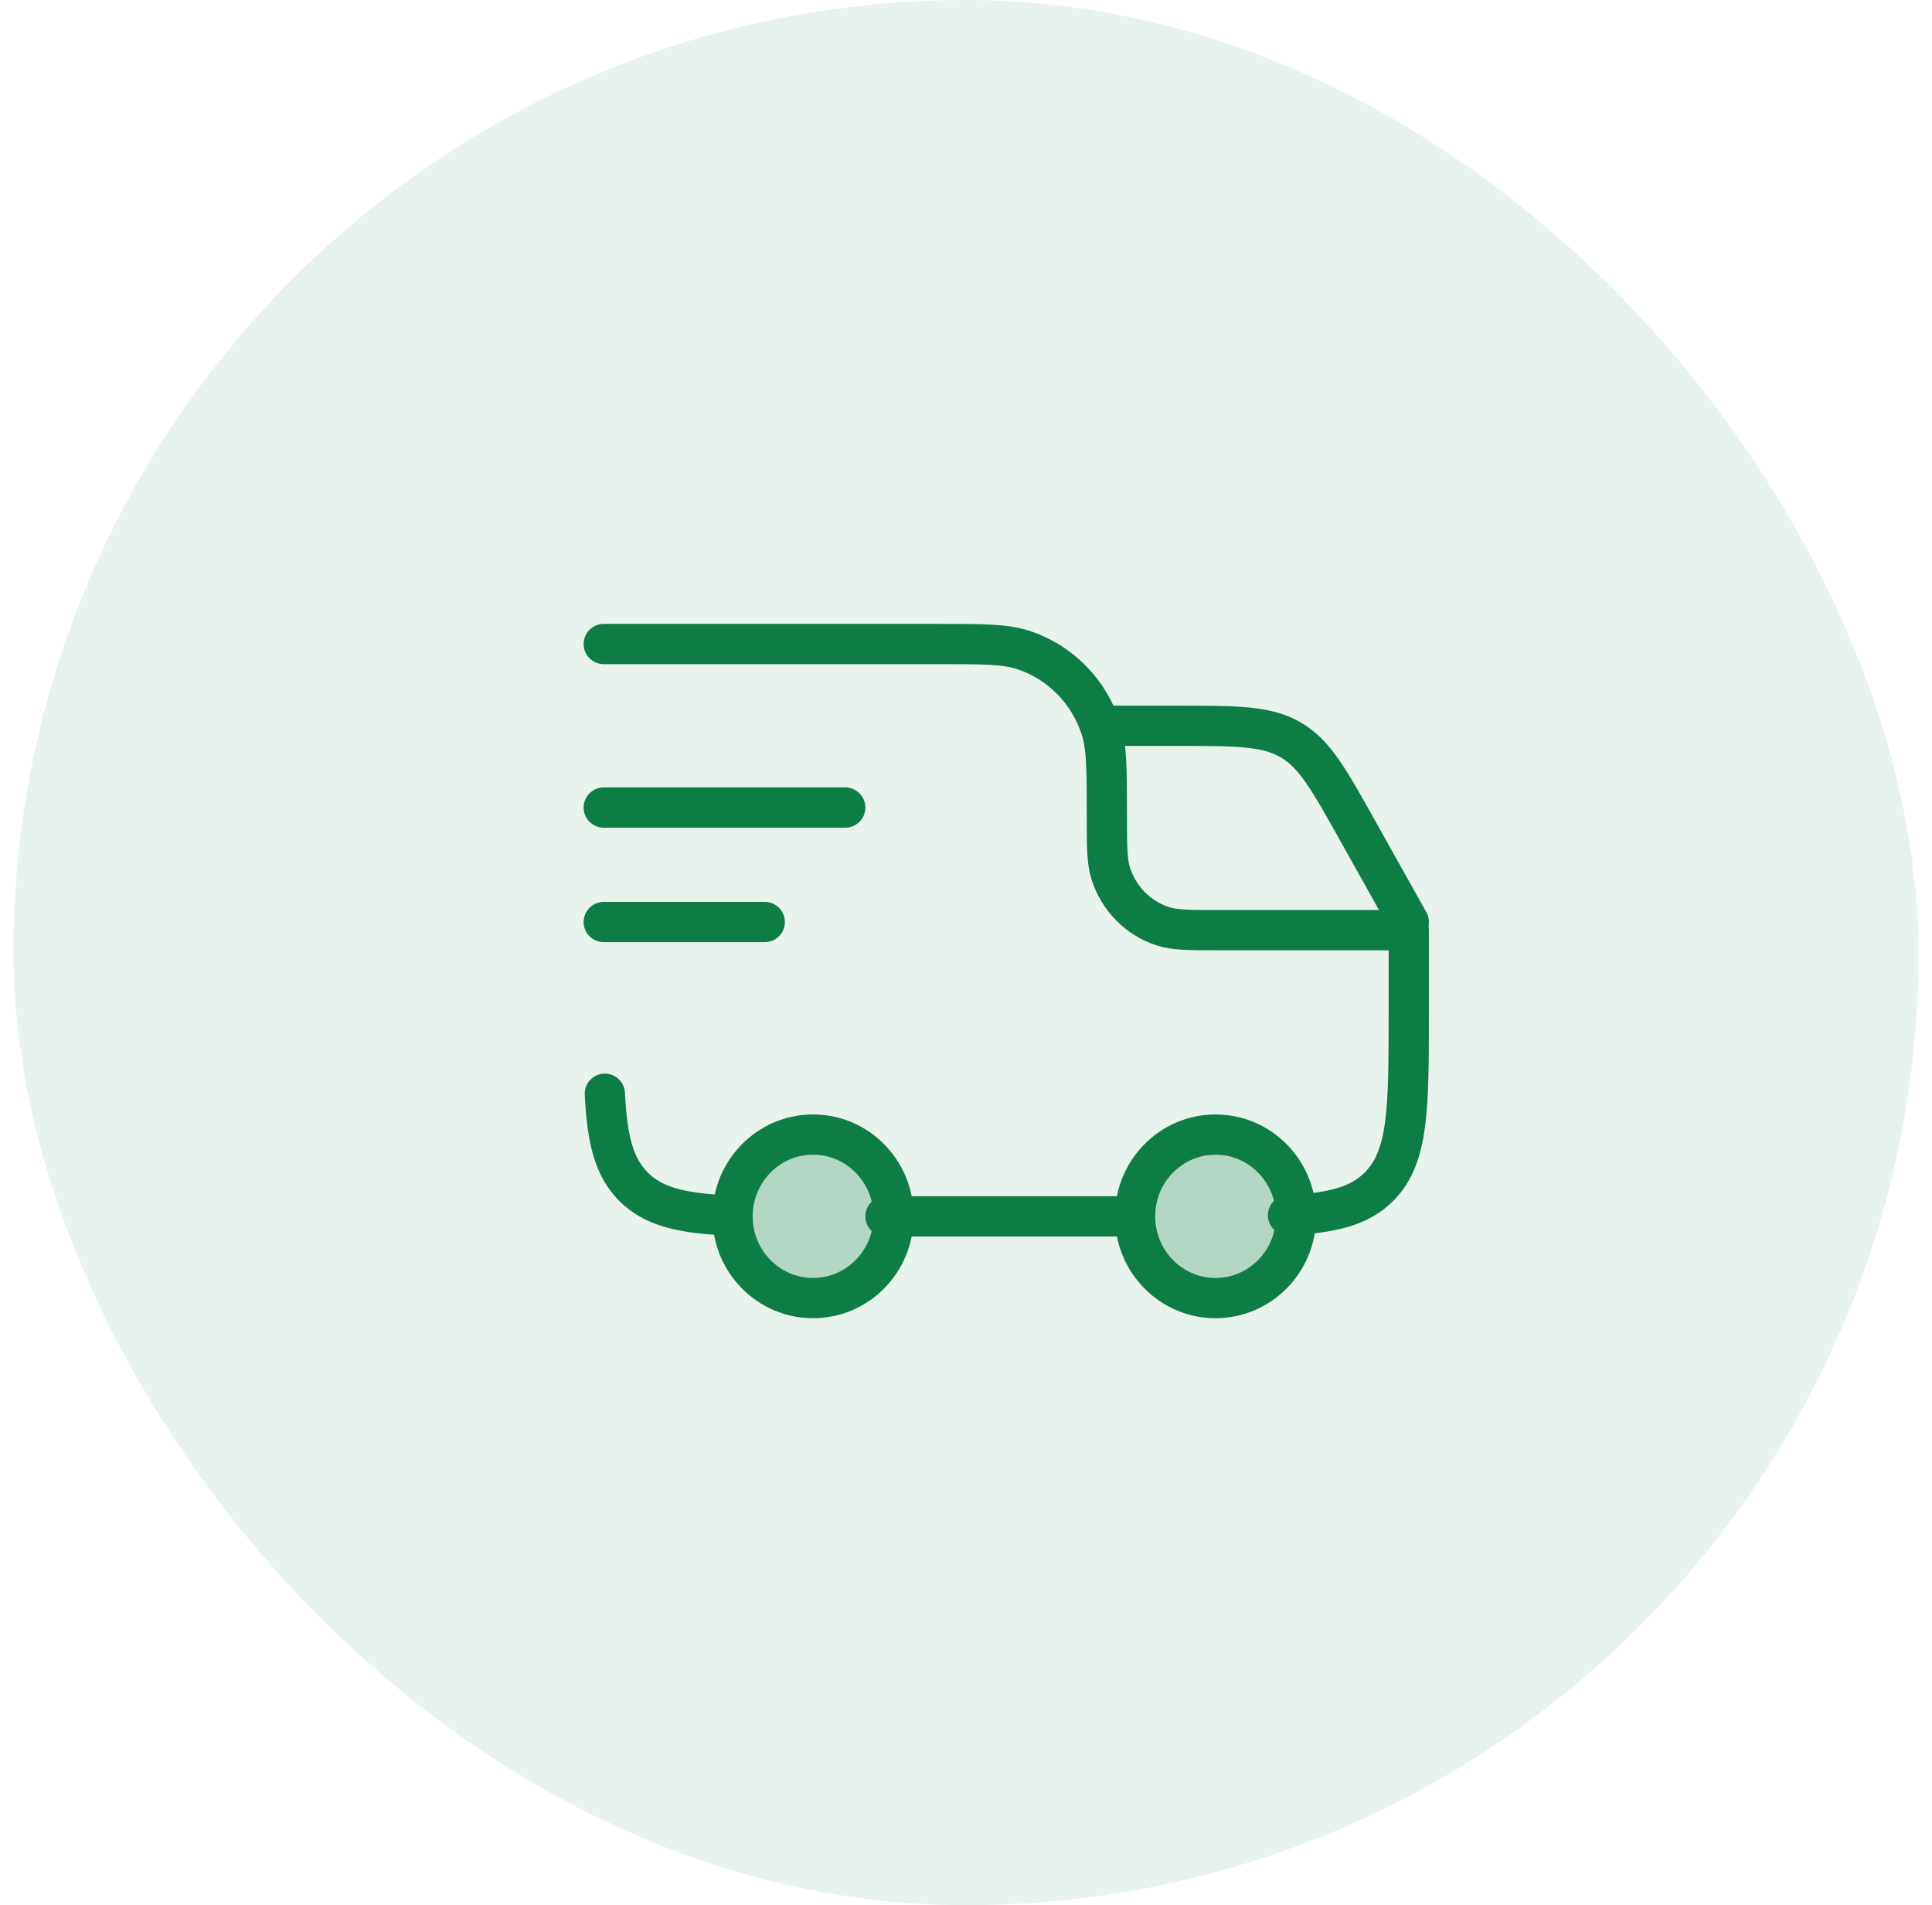 <svg width="72" height="71" viewBox="0 0 72 71" fill="none" xmlns="http://www.w3.org/2000/svg">
<rect x="0.5" width="71" height="71" rx="35.5" fill="#B4D6C5" fill-opacity="0.3"/>
<path d="M45.3 48.375C46.957 48.375 48.3 47.011 48.3 45.328C48.3 43.645 46.957 42.281 45.3 42.281C43.643 42.281 42.3 43.645 42.3 45.328C42.3 47.011 43.643 48.375 45.3 48.375Z" fill="#B4D6C5" stroke="#0E7C45" stroke-width="1.5"/>
<path d="M30.3 48.375C31.957 48.375 33.3 47.011 33.3 45.328C33.3 43.645 31.957 42.281 30.3 42.281C28.643 42.281 27.3 43.645 27.3 45.328C27.3 47.011 28.643 48.375 30.3 48.375Z" fill="#B4D6C5" stroke="#0E7C45" stroke-width="1.5"/>
<path d="M27 45.286C25.355 45.203 24.329 44.955 23.598 44.213C22.868 43.471 22.623 42.429 22.541 40.758M33 45.328H42M48 45.286C49.645 45.203 50.671 44.955 51.402 44.213C52.5 43.097 52.5 41.302 52.5 37.711V34.664H45.45C44.333 34.664 43.775 34.664 43.323 34.515C42.41 34.214 41.694 33.486 41.397 32.559C41.25 32.1 41.25 31.533 41.25 30.398C41.25 28.697 41.25 27.846 41.03 27.158C40.585 25.767 39.511 24.676 38.141 24.224C37.463 24 36.625 24 34.95 24H22.5" stroke="#0E7C45" stroke-width="1.5" stroke-linecap="round" stroke-linejoin="round"/>
<path d="M22.5 30.094H31.5" stroke="#0E7C45" stroke-width="1.5" stroke-linecap="round" stroke-linejoin="round"/>
<path d="M22.5 34.36H28.5" stroke="#0E7C45" stroke-width="1.5" stroke-linecap="round" stroke-linejoin="round"/>
<path d="M41.1 27.047H43.868C46.081 27.047 47.187 27.047 48.087 27.564C48.987 28.081 49.511 29.018 50.56 30.892L52.5 34.359" stroke="#0E7C45" stroke-width="1.5" stroke-linecap="round" stroke-linejoin="round"/>
</svg>
